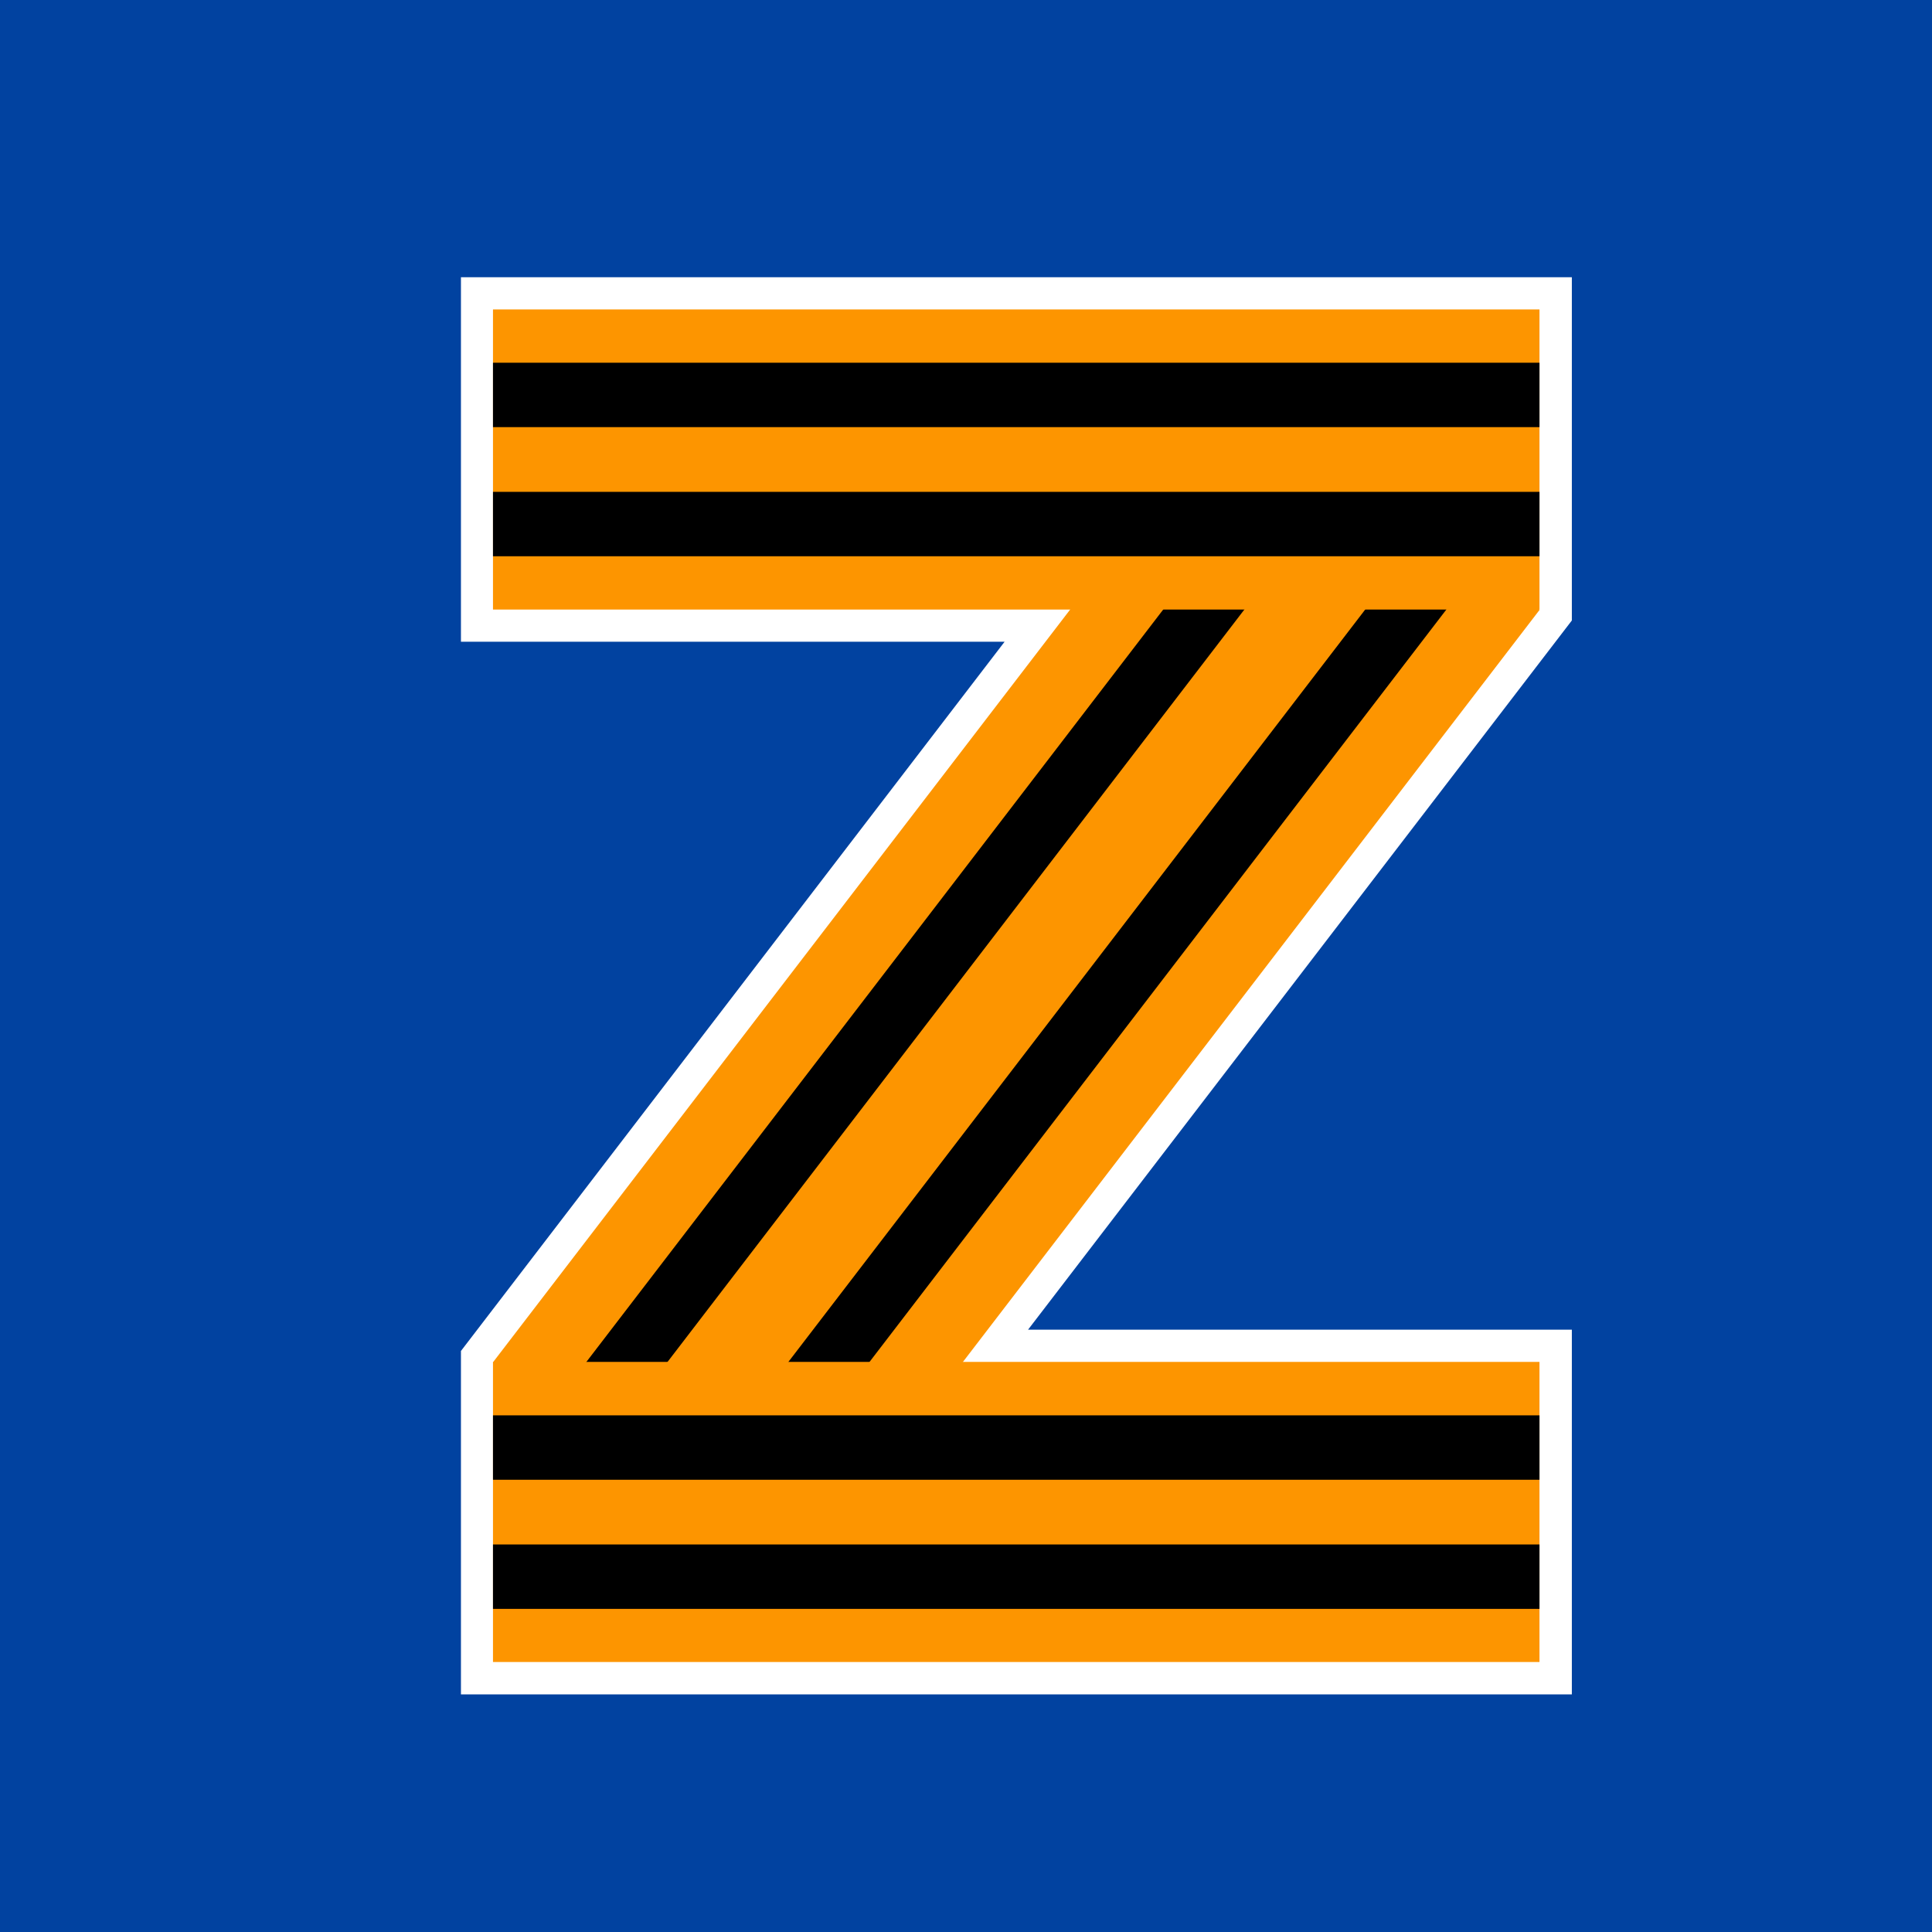 <svg xmlns="http://www.w3.org/2000/svg" viewBox="0 0 120 120"><defs><style>.cls-1{isolation:isolate;}.cls-2{fill:#0142a0;}.cls-3,.cls-4{fill:#fd9500;}.cls-3{stroke:#fff;}.cls-3,.cls-5{stroke-miterlimit:10;stroke-width:4px;}.cls-5{fill:none;stroke:#000;}</style></defs><title>favicon</title><g id="Фигура_2" data-name="Фигура 2" class="cls-1"><rect class="cls-2" width="120" height="120"/><polygon class="cls-3" points="95.63 19.22 30.63 19.22 30.63 37.86 66.45 37.86 30.63 84.59 30.63 103.24 95.63 103.24 95.63 84.59 59.8 84.59 95.63 37.86 95.63 19.22"/><rect class="cls-4" x="24.89" y="49.74" width="76.63" height="23.15" transform="translate(-23.99 74.09) rotate(-52.52)"/><line class="cls-5" x1="35.86" y1="88.61" x2="82.49" y2="27.79"/><line class="cls-5" x1="43.76" y1="94.67" x2="90.39" y2="33.85"/><rect class="cls-4" x="30.62" y="19.22" width="65" height="18.64"/><line class="cls-5" x1="30.62" y1="24.53" x2="95.62" y2="24.53"/><line class="cls-5" x1="30.62" y1="32.55" x2="95.62" y2="32.55"/><rect class="cls-4" x="30.62" y="84.59" width="65" height="18.64"/><line class="cls-5" x1="30.62" y1="89.91" x2="95.62" y2="89.91"/><line class="cls-5" x1="30.62" y1="97.93" x2="95.62" y2="97.93"/></g></svg>